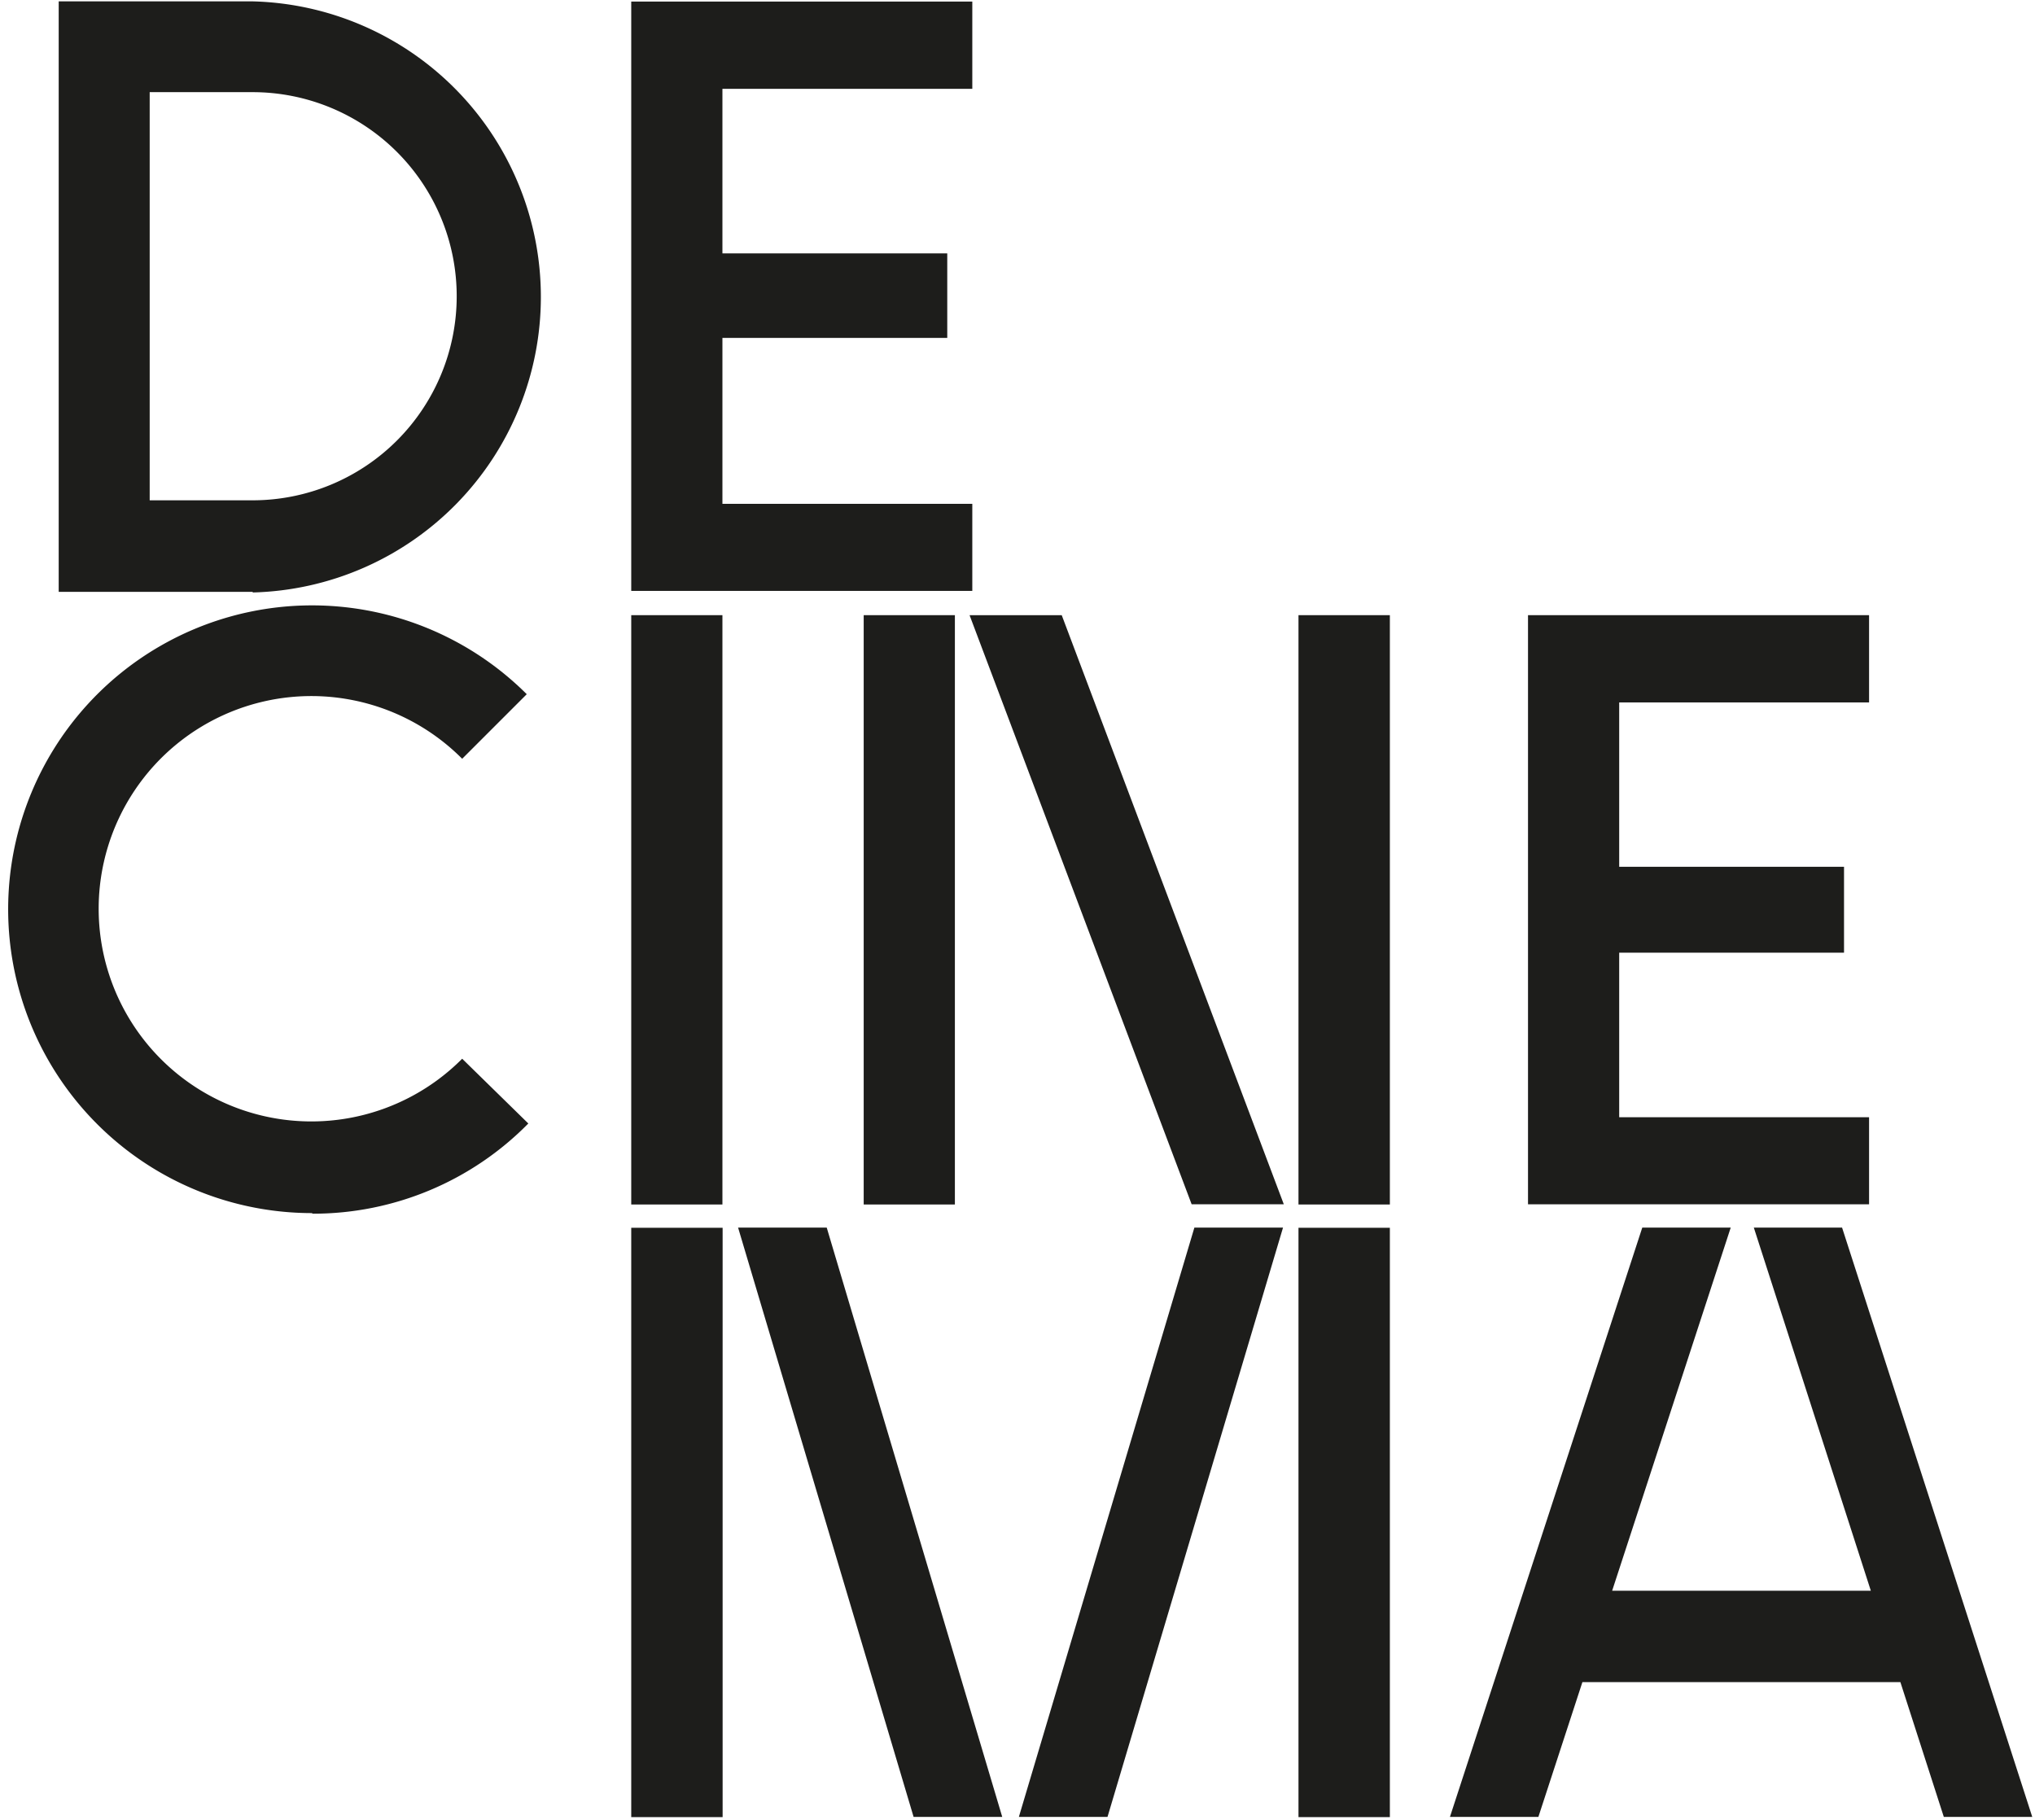<svg id="Layer_1" data-name="Layer 1" xmlns="http://www.w3.org/2000/svg" xmlns:xlink="http://www.w3.org/1999/xlink" viewBox="0 0 104 93"><defs><style>.cls-1{fill:none;}.cls-2{clip-path:url(#clip-path);}.cls-3{clip-path:url(#clip-path-2);}.cls-4{fill:#1d1d1b;}</style><clipPath id="clip-path"><rect class="cls-1" x="-9.25" y="-14.95" width="123.5" height="123.5"/></clipPath><clipPath id="clip-path-2"><rect class="cls-1" x="-34.88" y="-14.95" width="174.77" height="123.5"/></clipPath></defs><title>Artboard 2</title><rect class="cls-1" x="-9.25" y="-14.95" width="123.5" height="123.5"/><g class="cls-2"><g class="cls-3"><polyline class="cls-4" points="32.26 0.08 32.26 30.2 49.69 30.2 49.69 25.75 36.92 25.75 36.92 17.27 48.41 17.27 48.41 12.95 36.92 12.95 36.92 4.54 49.69 4.54 49.69 0.08 32.26 0.08"/><path class="cls-4" d="M7.65,25.57h5.26a10.43,10.43,0,0,0,0-20.86l-5.26,0V25.57m5.26,4.68H3V.07l9.92,0a15.11,15.11,0,0,1,0,30.21"/><polyline class="cls-4" points="89.63 62.74 95.61 81.3 82.39 81.3 88.45 62.74 83.93 62.74 74.1 92.86 78.62 92.86 80.87 85.97 97.12 85.97 99.34 92.86 103.86 92.86 94.14 62.74 89.63 62.74"/><polyline class="cls-4" points="61.04 62.74 52.07 92.86 56.6 92.86 65.57 62.74 61.04 62.74"/><polyline class="cls-4" points="37.72 62.74 46.69 92.86 51.22 92.86 42.25 62.74 37.72 62.74"/><rect class="cls-4" x="32.26" y="62.75" width="4.67" height="30.12"/><rect class="cls-4" x="66.36" y="62.75" width="4.67" height="30.12"/><polyline class="cls-4" points="78.09 31.44 78.09 61.55 95.52 61.55 95.52 57.1 82.75 57.1 82.75 48.69 94.24 48.69 94.24 44.3 82.75 44.3 82.75 35.9 95.52 35.9 95.52 31.44 78.09 31.44"/><rect class="cls-4" x="32.26" y="31.44" width="4.66" height="30.12"/><path class="cls-4" d="M15.92,62a15.53,15.53,0,1,1,11-26.52l-3.3,3.3a10.87,10.87,0,1,0,0,15.33L27,57.42a15.42,15.42,0,0,1-11,4.61"/><polyline class="cls-4" points="49.55 31.44 60.9 61.55 65.61 61.55 54.26 31.44 49.55 31.44"/><rect class="cls-4" x="44.14" y="31.44" width="4.66" height="30.12"/><rect class="cls-4" x="66.36" y="31.44" width="4.67" height="30.12"/></g></g></svg>